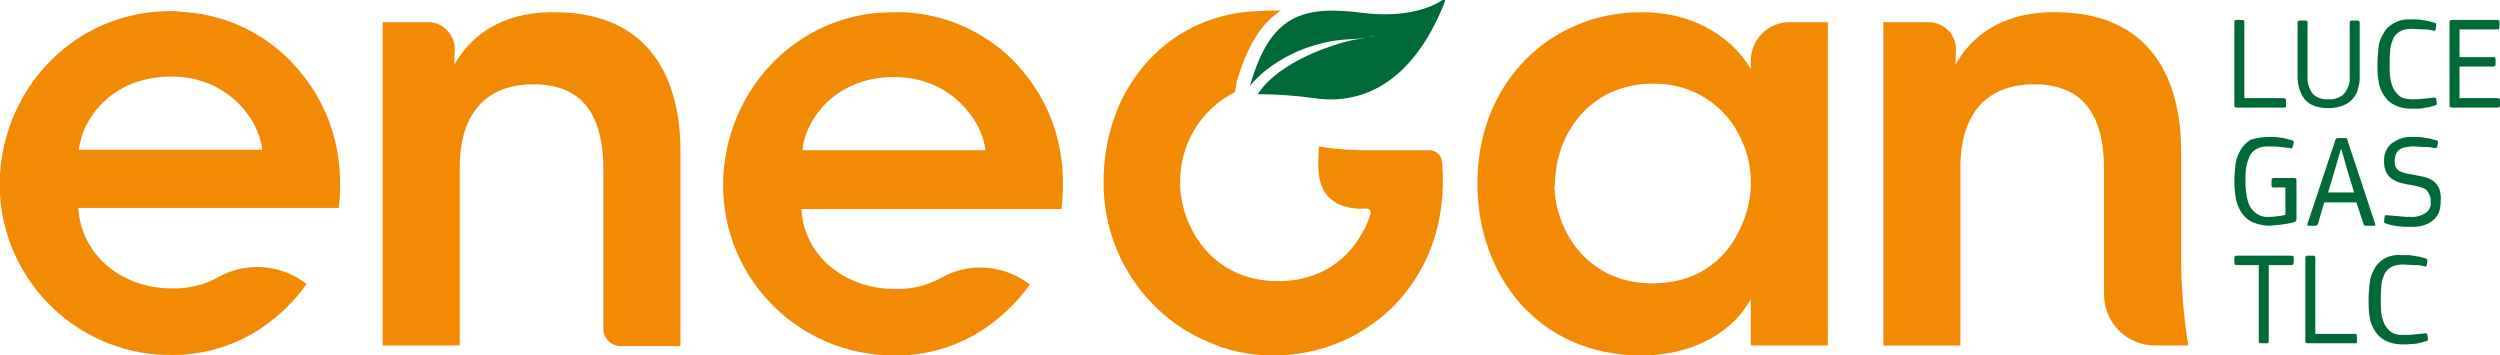 <?xml version="1.0" encoding="UTF-8"?> <!-- Generator: Adobe Illustrator 25.2.1, SVG Export Plug-In . SVG Version: 6.00 Build 0) --> <svg xmlns="http://www.w3.org/2000/svg" xmlns:xlink="http://www.w3.org/1999/xlink" version="1.1" id="Livello_1" x="0px" y="0px" viewBox="0 0 450.8 64.1" style="enable-background:new 0 0 450.8 64.1;" xml:space="preserve"> <style type="text/css"> .st0{fill:#006938;} .st1{fill:#F28A04;} </style> <g id="Livello_2_1_"> <g id="Livello_1-2"> <path class="st0" d="M411.9,19.4h-8.6c-0.3,0-0.4-0.1-0.4-0.4V4c0-0.2,0-0.3,0.1-0.3c0.1-0.1,0.2-0.1,0.3-0.1h1 c0.1,0,0.2,0,0.3,0.1c0.1,0.1,0.1,0.2,0.1,0.3v13.7h7.1c0.2,0,0.4,0.1,0.4,0.3c0,0,0,0.1,0,0.1V19 C412.3,19.2,412.2,19.4,411.9,19.4C411.9,19.4,411.9,19.4,411.9,19.4"></path> <path class="st0" d="M419.9,17.9c1,0.1,2.1-0.3,2.8-1c0.7-0.9,1.1-2,1-3.1V4.1c0-0.1,0-0.2,0.1-0.3c0.1-0.1,0.2-0.1,0.3-0.1h1 c0.1,0,0.2,0,0.3,0.1c0.1,0.1,0.1,0.2,0.1,0.3v9.6c0,0.5,0,1-0.1,1.4c-0.1,0.5-0.2,0.9-0.3,1.3c-0.4,1-1.1,1.9-2.1,2.4 c-1,0.5-2.1,0.7-3.1,0.7c-2.7,0-4.4-1-5.1-3c-0.2-0.4-0.3-0.9-0.4-1.4c-0.1-0.5-0.1-1-0.1-1.5V4.1c0-0.1,0-0.2,0.1-0.3 c0.1-0.1,0.2-0.1,0.3-0.1h1c0.1,0,0.2,0,0.3,0.1c0.1,0,0.1,0.2,0.1,0.3v9.7c-0.1,1.1,0.3,2.2,0.9,3.1 C417.7,17.6,418.8,18,419.9,17.9"></path> <path class="st0" d="M434.7,3.5h0.9c0.4,0,0.7,0,1.1,0.1s0.8,0.1,1.2,0.2c0.4,0.1,0.7,0.2,1.1,0.3c0.1,0,0.2,0.1,0.3,0.2 c0,0.1,0,0.2,0,0.3l-0.1,0.7c0,0.1-0.1,0.2-0.1,0.2c0,0.1-0.2,0.1-0.3,0c-0.5-0.1-1.1-0.2-1.8-0.2s-1.4-0.1-2.1-0.1 c-0.8,0-1.5,0.1-2.2,0.5c-0.5,0.3-1,0.8-1.2,1.4c-0.3,0.7-0.5,1.4-0.5,2.1c-0.1,0.8-0.1,1.7-0.1,2.5c0,0.8,0,1.5,0.1,2.3 c0.1,0.7,0.3,1.4,0.6,2c0.3,0.6,0.7,1,1.2,1.4c0.6,0.4,1.4,0.5,2.1,0.5c0.7,0,1.4,0,2.1-0.1c0.7-0.1,1.3-0.1,1.9-0.2 c0.2,0,0.3,0,0.3,0.1c0.1,0.1,0.1,0.1,0.1,0.2l0.1,0.6c0,0.1,0,0.2,0,0.3c0,0.1-0.1,0.1-0.3,0.2c-0.3,0.1-0.7,0.2-1,0.3 c-0.4,0.1-0.8,0.1-1.2,0.2s-0.8,0.1-1.2,0.1s-0.7,0-0.9,0c-1.1,0-2.1-0.2-3.1-0.7c-0.8-0.4-1.4-1-1.9-1.8 c-0.5-0.8-0.8-1.6-0.9-2.5c-0.2-1-0.2-2-0.2-3c0-1,0.1-2,0.2-3.1c0.1-0.9,0.4-1.7,0.9-2.5c0.4-0.8,1.1-1.4,1.8-1.8 C432.5,3.7,433.6,3.4,434.7,3.5"></path> <path class="st0" d="M450.7,19.3c-0.1,0-0.2,0.1-0.3,0.1h-8.3c-0.3,0-0.4-0.1-0.4-0.4V4c0-0.3,0.1-0.4,0.4-0.4h8.2 c0.3,0,0.4,0.1,0.4,0.4v0.9c0,0.3-0.1,0.4-0.4,0.4h-6.8v5h6.1c0.3,0,0.4,0.1,0.4,0.4v0.9c0,0.2-0.1,0.4-0.4,0.4h-6.1v5.7h6.9 c0.2,0,0.4,0.1,0.4,0.4v1C450.8,19.1,450.8,19.2,450.7,19.3"></path> <path class="st0" d="M409,24.7h0.9c0.4,0,0.7,0,1.1,0.1c0.4,0,0.8,0.1,1.2,0.2c0.4,0.1,0.7,0.2,1.1,0.3c0.1,0,0.2,0.1,0.3,0.2 c0,0.1,0,0.2,0,0.3l-0.2,0.7c0,0.1-0.1,0.1-0.1,0.2c-0.1,0.1-0.2,0.1-0.3,0c-0.5-0.1-1.2-0.1-1.9-0.2c-0.7-0.1-1.4-0.1-2.1-0.1 c-0.8,0-1.5,0.1-2.2,0.5c-0.5,0.3-1,0.8-1.2,1.4c-0.3,0.7-0.5,1.4-0.6,2.1c-0.1,0.8-0.1,1.7-0.1,2.5c0,0.8,0.1,1.6,0.2,2.3 c0.1,0.7,0.3,1.4,0.6,2c0.3,0.6,0.8,1,1.3,1.4c0.7,0.4,1.4,0.6,2.1,0.5h0.7l0.8-0.1l0.8-0.1c0.2,0,0.5-0.1,0.7-0.2v-4.9H410 c-0.3,0-0.4-0.1-0.4-0.4v-0.9c0-0.2,0.1-0.4,0.4-0.4h3.6c0.1,0,0.3,0,0.4,0.1c0.1,0.1,0.1,0.2,0.1,0.3v6.8c0,0.2,0,0.4-0.1,0.5 c-0.1,0.2-0.3,0.3-0.5,0.3c-0.7,0.2-1.4,0.3-2.1,0.4c-0.7,0.1-1.4,0.1-2.1,0.2c-1,0-2.1-0.2-3-0.6c-0.8-0.3-1.5-0.9-2-1.6 c-0.5-0.7-0.9-1.6-1.1-2.5c-0.2-1.1-0.3-2.2-0.3-3.3c0-1,0.1-2,0.2-3c0.1-0.9,0.4-1.8,0.9-2.6c0.4-0.8,1.1-1.4,1.8-1.9 C406.8,24.9,407.9,24.7,409,24.7"></path> <path class="st0" d="M423.3,30.8l-1.1-3.9h-0.1l-1.1,3.8l-1.2,4h4.7L423.3,30.8z M418,40.3c0,0.1-0.1,0.2-0.2,0.3 c-0.1,0.1-0.2,0.1-0.3,0.1h-1.2c-0.2,0-0.3-0.1-0.2-0.4l5-15c0-0.2,0.2-0.4,0.5-0.4h1.3c0.2,0,0.3,0,0.3,0.1 c0.1,0.1,0.1,0.2,0.1,0.3l5,15.1c0,0.2,0,0.3-0.2,0.3h-1.5c-0.1,0-0.2,0-0.3-0.1c-0.1-0.1-0.1-0.2-0.1-0.2l-1.3-3.9h-5.8L418,40.3 z"></path> <path class="st0" d="M440.1,36.3c0,0.7-0.1,1.5-0.4,2.2c-0.3,0.6-0.7,1-1.2,1.4c-0.5,0.4-1.1,0.6-1.7,0.8 c-0.7,0.2-1.4,0.2-2.1,0.2c-0.3,0-0.7,0-1.1,0l-1.2-0.1c-0.4-0.1-0.8-0.1-1.2-0.2c-0.3-0.1-0.7-0.2-1-0.3 c-0.2-0.1-0.3-0.2-0.3-0.2c0-0.1,0-0.2,0-0.3L430,39c0-0.2,0.2-0.2,0.4-0.2s0.7,0.1,1.1,0.1l1.2,0.1l1.1,0.1c0.3,0,0.6,0,0.9,0 c0.9,0.1,1.9-0.2,2.7-0.7c0.6-0.4,1-1.1,0.9-1.9c0-0.5,0-0.9-0.2-1.3c-0.1-0.3-0.3-0.6-0.5-0.9c-0.3-0.2-0.6-0.4-1-0.5 c-0.5-0.2-1.1-0.3-1.6-0.4c-0.7-0.1-1.3-0.2-2-0.4c-0.6-0.1-1.1-0.4-1.6-0.7c-0.5-0.3-0.8-0.7-1.1-1.2c-0.3-0.6-0.4-1.3-0.4-1.9 c-0.1-1.3,0.4-2.5,1.3-3.3c1.1-0.8,2.4-1.3,3.8-1.2c0.2,0,0.5,0,0.9,0s0.7,0,1.1,0.1s0.8,0.1,1.2,0.2c0.4,0.1,0.7,0.2,1.1,0.3 c0.2,0.1,0.3,0.1,0.3,0.2c0,0.1,0,0.2,0,0.3l-0.1,0.6c0,0.1-0.1,0.2-0.1,0.2c0,0.1-0.2,0.1-0.3,0.1c-0.5-0.1-1.1-0.2-1.9-0.2 s-1.4-0.1-2.1-0.1c-0.5,0-1.1,0.1-1.6,0.2c-0.4,0.1-0.7,0.3-1,0.5c-0.2,0.2-0.4,0.5-0.5,0.8c-0.1,0.4-0.2,0.7-0.2,1.1 c0,0.4,0,0.8,0.2,1.1c0.1,0.3,0.3,0.5,0.6,0.7c0.3,0.2,0.7,0.3,1,0.4c0.4,0.1,1,0.2,1.6,0.3s1.3,0.3,1.9,0.4 c0.6,0.1,1.1,0.4,1.6,0.7c0.5,0.3,0.8,0.8,1.1,1.3C440.1,34.8,440.2,35.5,440.1,36.3"></path> <path class="st0" d="M413.1,47.8h-4v13.7c0,0.3-0.1,0.4-0.4,0.4h-1c-0.3,0-0.4-0.1-0.4-0.4V47.8h-4c-0.3,0-0.4-0.1-0.4-0.4v-0.9 c0-0.2,0.1-0.4,0.4-0.4h9.9c0.3,0,0.4,0.1,0.4,0.4v0.9C413.6,47.7,413.4,47.8,413.1,47.8"></path> <path class="st0" d="M424.7,61.9h-8.6c-0.3,0-0.4-0.1-0.4-0.4v-15c0-0.1,0-0.2,0.1-0.3c0.1-0.1,0.2-0.1,0.3-0.1h1 c0.1,0,0.2,0,0.3,0.1c0.1,0.1,0.1,0.2,0.1,0.3v13.7h7.1c0.2,0,0.4,0.1,0.4,0.3c0,0,0,0.1,0,0.1v0.9 C425.1,61.7,425,61.9,424.7,61.9C424.8,61.9,424.7,61.9,424.7,61.9"></path> <path class="st0" d="M433.1,46h0.9c0.4,0,0.7,0,1.1,0.1s0.8,0.1,1.2,0.2c0.4,0.1,0.7,0.2,1.1,0.3c0.1,0,0.2,0.1,0.3,0.2 c0,0.1,0,0.2,0,0.3l-0.1,0.7c0,0.1-0.1,0.2-0.1,0.2c0,0.1-0.2,0.1-0.3,0c-0.5-0.1-1.1-0.2-1.8-0.2s-1.4-0.1-2.1-0.1 c-0.8,0-1.5,0.1-2.2,0.5c-0.5,0.3-1,0.8-1.2,1.4c-0.3,0.7-0.5,1.4-0.5,2.1c-0.1,0.8-0.1,1.7-0.1,2.5c0,0.8,0,1.5,0.1,2.3 c0.1,0.7,0.3,1.4,0.6,2c0.3,0.6,0.7,1,1.2,1.4c0.6,0.4,1.4,0.5,2.1,0.5c0.7,0,1.4,0,2.1-0.1c0.7-0.1,1.3-0.1,1.9-0.2 c0.2,0,0.3,0,0.3,0.1c0.1,0.1,0.1,0.1,0.1,0.2l0.1,0.6c0,0.1,0,0.2,0,0.3c0,0.1-0.1,0.2-0.3,0.2c-0.3,0.1-0.7,0.2-1,0.3 c-0.4,0.1-0.8,0.2-1.2,0.2s-0.8,0.1-1.2,0.1s-0.7,0-0.9,0c-1.1,0-2.1-0.2-3.1-0.7c-0.8-0.4-1.4-1-1.9-1.8 c-0.5-0.8-0.8-1.6-0.9-2.5c-0.2-1-0.2-2-0.2-3c0-1,0.1-2,0.2-3.1c0.1-0.9,0.4-1.8,0.9-2.6c0.4-0.8,1.1-1.4,1.8-1.8 C430.9,46.1,432,45.9,433.1,46"></path> <path class="st1" d="M14.2,27c0.2-1.4,0.6-2.8,1.2-4.1c2.1-4.4,6.2-7.6,11-8.6c1.4-0.3,2.9-0.5,4.3-0.5c10.2-0.1,16,7.6,16.6,13.2 H14.2z M52.4,11c-5-5.1-11.6-8.2-18.7-8.8c-1-0.1-2-0.2-3.1-0.2C14.8,2.1,2.8,13.7,0.4,28c-2.9,16.8,8.4,32.7,25.2,35.6 c1.7,0.3,3.5,0.4,5.2,0.4c5.9,0.1,11.8-1.7,16.7-5.1c3-2.1,5.7-4.7,7.8-7.7l-0.7-0.5c-4.5-3.1-10.4-3.4-15.1-0.8 c-2.6,1.5-5.6,2.2-8.5,2.1c-8,0.1-16.2-5.1-16.9-14.5h47C62.2,27.5,59.5,18.4,52.4,11"></path> <path class="st1" d="M69,4h8.2C79.9,4,82,6.2,82,8.9c0,0,0,0.1,0,0.1l-0.1,2.7l0,0c2.6-4.6,7.8-9.6,18.2-9.5 c19,0.1,22.6,14.7,22.6,25v35.2h-10.8c-1.7,0-3.1-1.4-3.1-3.1V30.6c0-8.7-2.9-15.4-12.6-15.4s-13.3,6.7-13.3,14.9v32.2H69V4z"></path> <path class="st1" d="M339.6,4h8.2c2.7,0,4.9,2.2,4.9,4.9c0,0,0,0.1,0,0.1l-0.1,2.7l0,0c2.5-4.6,7.8-9.6,18.1-9.5 c19,0.1,22.6,14.7,22.6,25V46c0,5.5,0.4,10.9,1.3,16.3h-6c-5.1,0-9.2-4.1-9.2-9.2V30.6c0-8.7-2.9-15.4-12.6-15.4 s-13.3,6.7-13.3,14.9v32.2h-13.9V4z"></path> <path class="st1" d="M280.3,33.4c0,7.2,5.2,17.7,17.7,17.7c7.8,0,12.9-4,15.5-9.3c1.3-2.5,2.1-5.3,2.2-8.2 c0.1-2.8-0.4-5.6-1.6-8.2C311.4,19,305,14.9,298,15.1c-11.3,0-17.6,9.1-17.6,18.2L280.3,33.4z M329.6,62.3h-13.9v-8.4 c-3.7,6.8-11.5,10.2-19.7,10.2c-18.7,0-29.6-14.5-29.6-31c0-18.4,13.3-30.9,29.6-30.9c10.6,0,17.1,5.6,19.7,10.3V11 c0-3.9,3.1-7,7-7h6.9L329.6,62.3z"></path> <path class="st1" d="M161.1,13.9c10.2-0.1,16,7.7,16.6,13.2h-33C145.2,21.4,150.8,13.9,161.1,13.9 M185,50.8 c-4.5-3.1-10.4-3.4-15.1-0.8c-2.6,1.5-5.6,2.2-8.5,2.1c-8,0.1-16.3-5.1-16.9-14.4h46.9c1.2-10.2-1.5-19.3-8.6-26.7 C177,5.2,169.2,2,161,2.2c-17.6,0-30.6,14.6-30.6,31.1C130.3,50.2,144,64,161,64.1c0.1,0,0.2,0,0.2,0c6,0.1,11.8-1.7,16.7-5.1 c3-2.1,5.7-4.7,7.8-7.7L185,50.8z"></path> <path class="st1" d="M260.1,30.4c0-0.1,0-0.1,0-0.2c0-0.4,0-0.7-0.1-1.1c-0.1-1.1-1-2-2.2-2h-11.6c-2.4,0-4.8-0.2-7.2-0.5 l-1.2-0.2l-0.1,3.2c0,4.4,1.7,7,5.5,7.8c0.9,0.2,1.7,0.3,2.6,0.2h0.4c0.3,0,1.2,0,0.9,1.1c-0.3,0.9-0.6,1.7-1,2.5 c0,0,0,0.1-0.1,0.1c-2.6,5.3-7.8,9.4-15.5,9.4c-12.5,0-17.7-10.5-17.7-17.7V33c-0.1-6.9,3.7-13.3,9.9-16.4 c0.1-0.7,0.2-1.5,0.4-2.2c1.9-6.2,4.3-10.2,7.9-12.5c-1.3,0-2.6,0-3.9,0.1C211.4,2.3,199,15,199,32.8v0.5c0,1.8,0.2,3.6,0.5,5.3 c0.1,0.5,0.2,1,0.3,1.4c0,0.2,0.1,0.3,0.1,0.5c2.5,10.2,10,18.5,19.9,21.9l0.4,0.2l0.8,0.2c0.2,0.1,0.4,0.1,0.6,0.2 s0.7,0.2,1.1,0.3l0.4,0.1c2.2,0.5,4.4,0.7,6.6,0.7c3.1,0,6.2-0.5,9.2-1.4c1.5-0.5,3-1.1,4.5-1.8c2.9-1.5,5.6-3.4,7.9-5.7 c4.6-4.7,7.6-10.8,8.5-17.4c0.1-0.6,0.1-1.1,0.2-1.7s0.1-1,0.1-1.4C260.2,33.2,260.2,31.8,260.1,30.4L260.1,30.4"></path> <path class="st0" d="M260,0.1c-2.1,1.3-6.7,3.2-14.5,2.2c-10.8-1.4-16.4,0.6-20,12.8c0,0.1-0.1,0.3-0.1,0.4c0.8-1,1.7-1.9,2.7-2.7 c3-2.4,6.5-4.1,10.3-5c1.5-0.4,3-0.6,4.6-0.7l1.7-0.1c1.1-0.1,2.2-0.3,3.2-0.6c-0.2,0.1-0.4,0.2-0.7,0.2c-0.8,0.2-2.9,0.6-3.1,0.6 c-3.2,0.6-13.5,3.8-17.3,9.8h0.9c3.1,0,6.2,0.3,9.3,0.7c8,1.2,17.5-2.1,23.5-17.3c0.1-0.1,0.1-0.3,0-0.5 C260.3-0.1,260.1-0.1,260,0.1"></path> </g> </g> </svg> 